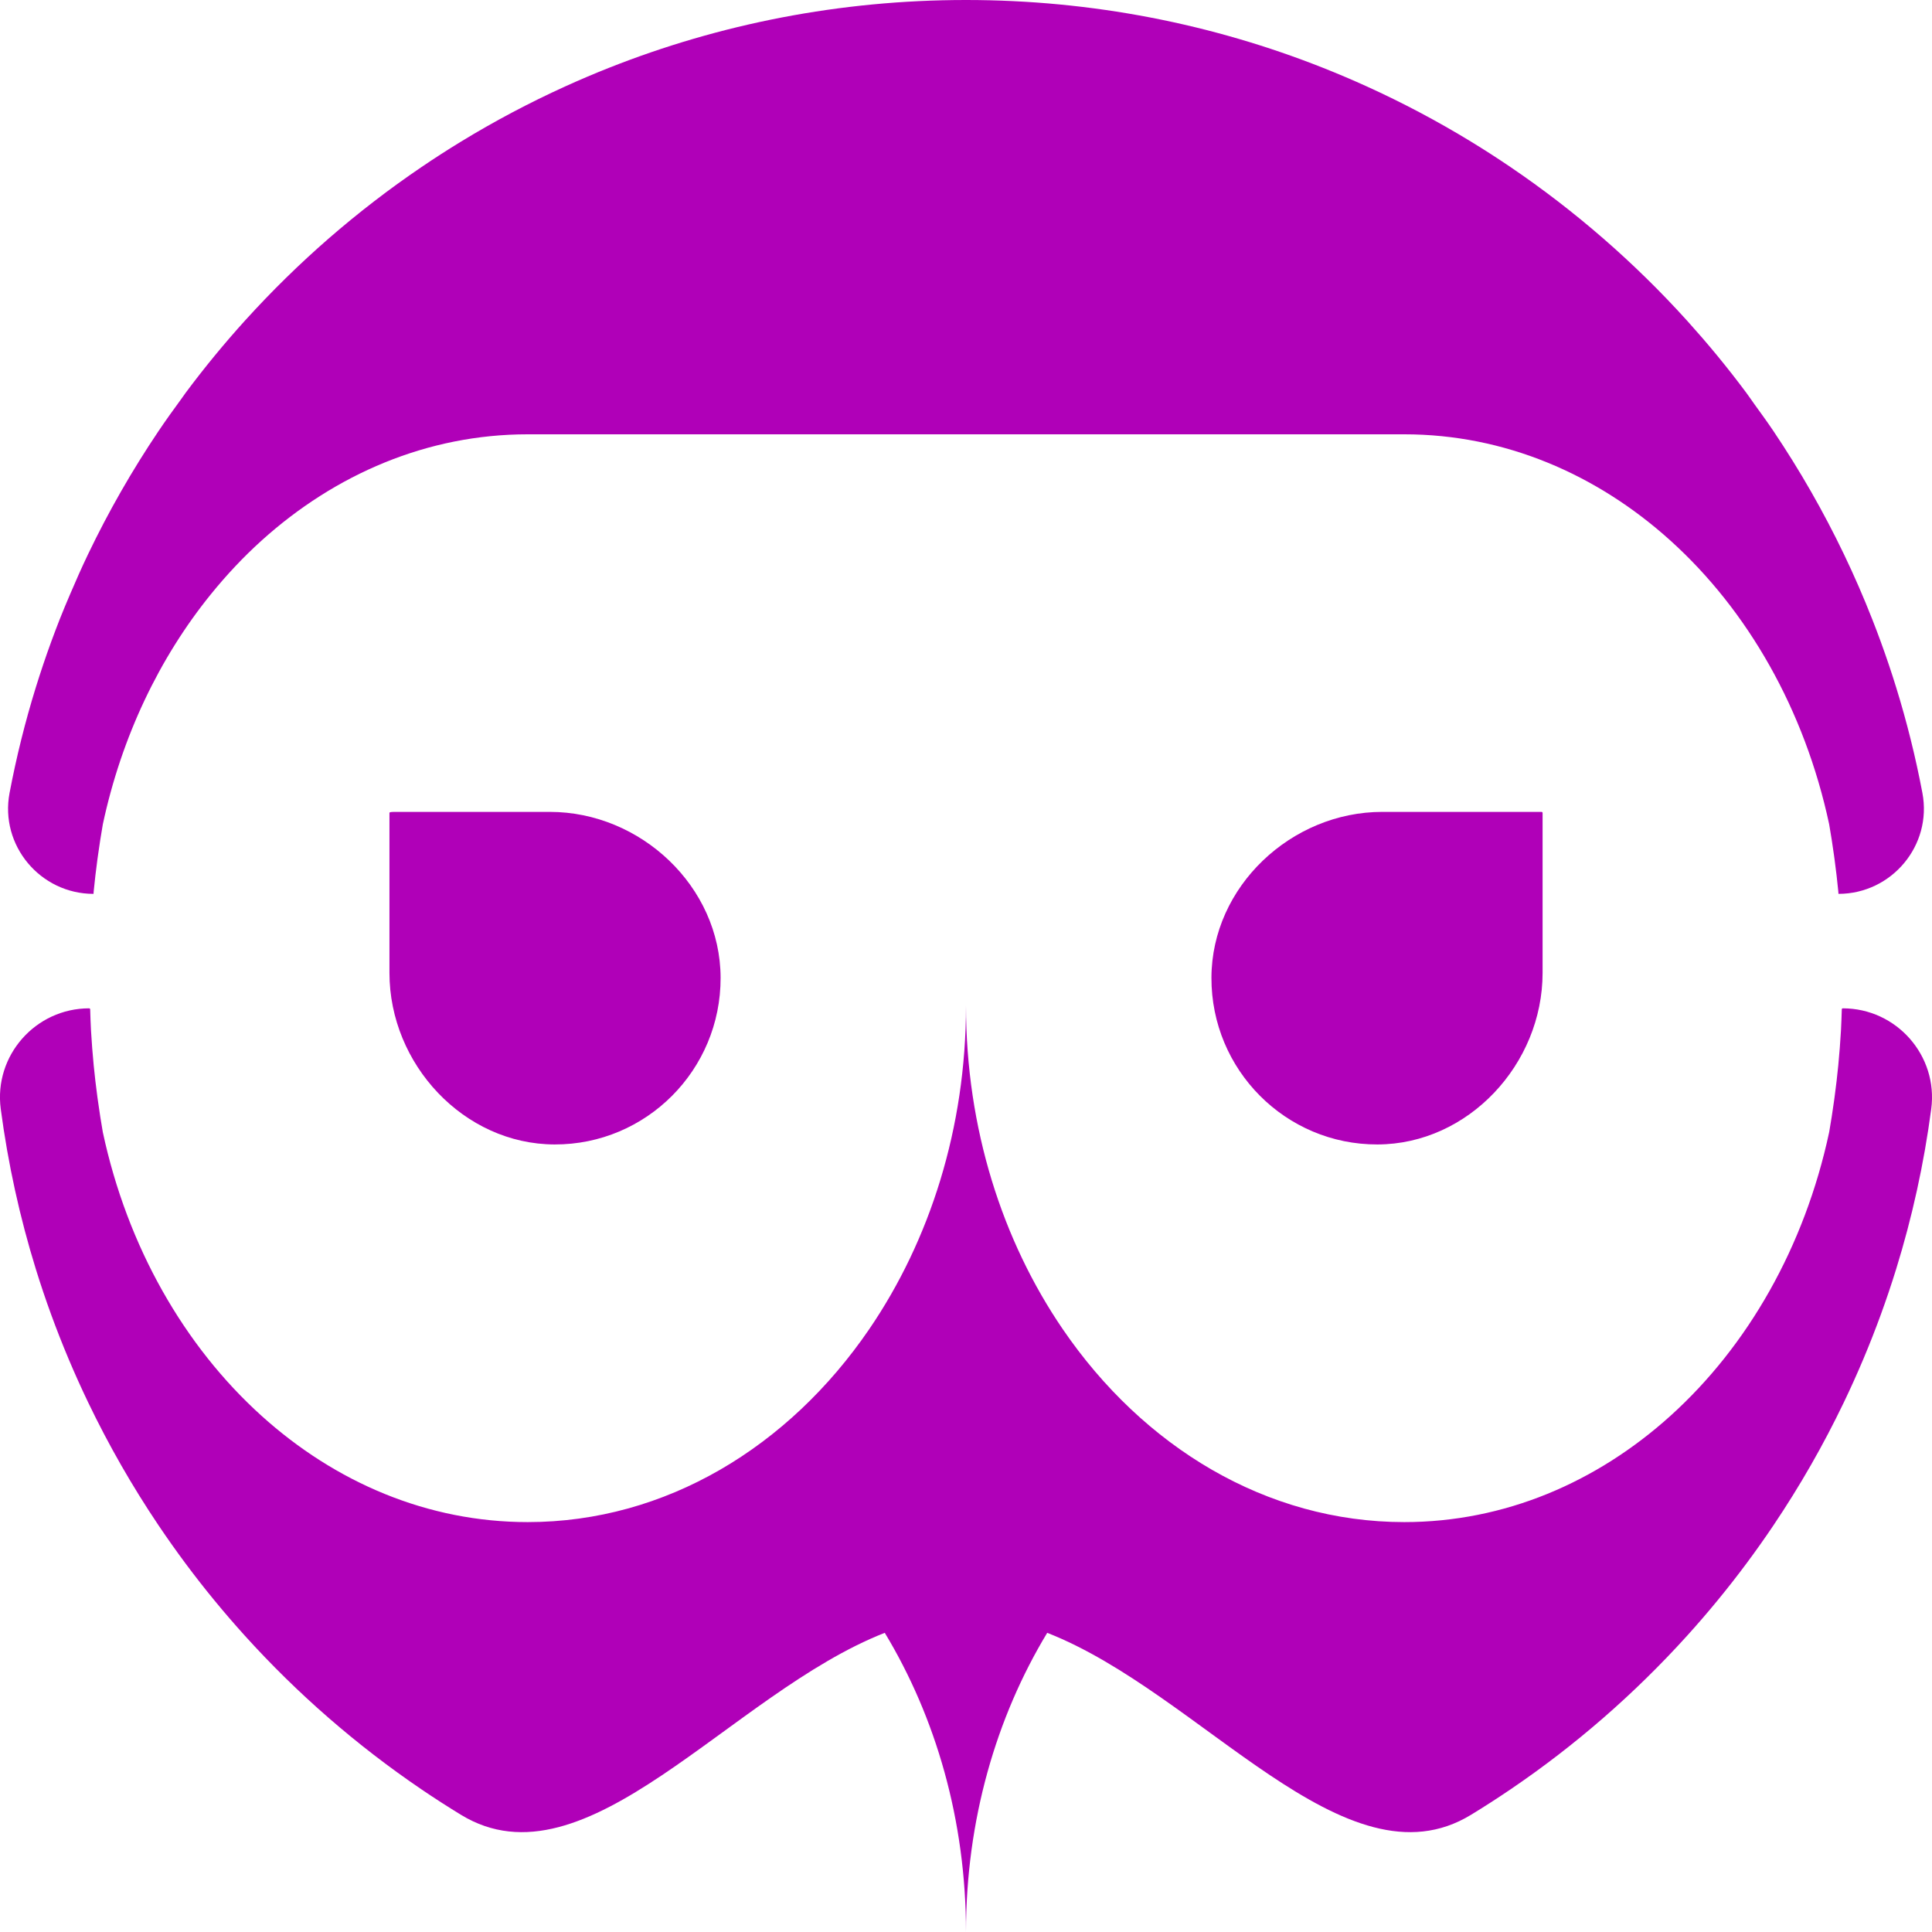 <svg xmlns="http://www.w3.org/2000/svg" id="Layer_2" viewBox="0 0 1000 1000" width="1000" height="1000"><defs><style>.cls-1{fill:#b000b8;}</style></defs><g id="Layer_1-2"><path class="cls-1" d="m48.4,462.66h0c.03-.36.05-.73.08-1.09,0-.02,0-.05,0-.07.54-5.58,1.2-11.13,1.94-16.65.09-.71.2-1.41.3-2.12.75-5.39,1.57-10.77,2.51-16.1,0,0,0,0,0,0,9.72-45.41,29.3-86.18,55.89-119.01,8.13-10.03,16.88-19.35,26.24-27.8,38.2-34.48,85.94-55.02,137.78-55.02h453.71c51.83,0,99.58,20.54,137.78,55.02,39.99,36.09,69.45,87.52,82.14,146.81h0c.94,5.34,1.76,10.71,2.51,16.1.1.71.2,1.41.29,2.12.74,5.52,1.4,11.07,1.94,16.65,0,.02,0,.05,0,.07.03.36.05.73.08,1.09,27.52,0,48.6-25.08,43.44-52.24-3.53-18.61-8.08-36.86-13.6-54.68-2.45-7.93-5.1-15.77-7.93-23.52-1.41-3.88-2.87-7.73-4.38-11.56-4.51-11.5-9.43-22.79-14.74-33.86-10.62-22.13-22.79-43.37-36.38-63.58-3.2-4.76-6.58-9.4-9.95-14.05-1.39-1.92-2.69-3.9-4.11-5.8-2.42-3.25-4.88-6.47-7.37-9.66-4.99-6.38-10.13-12.63-15.41-18.75-2.13-2.47-4.3-4.9-6.47-7.33-.52-.58-1.03-1.18-1.56-1.76-13.56-14.99-28-29.15-43.25-42.41-15.24-13.26-31.29-25.62-48.05-36.99-6.7-4.55-13.52-8.94-20.45-13.17-17.32-10.57-35.33-20.12-53.94-28.57-7.44-3.38-14.98-6.58-22.61-9.61C627.61,12.45,565.25,0,500,0s-127.61,12.45-184.84,35.12c-7.63,3.02-15.17,6.23-22.61,9.61-18.61,8.45-36.62,18-53.94,28.57-6.93,4.23-13.75,8.62-20.45,13.17-16.76,11.37-32.8,23.73-48.05,36.99-15.09,13.13-29.39,27.15-42.84,41.97-.13.15-.28.29-.41.44-2.71,3-5.39,6.03-8.03,9.09-5.28,6.12-10.42,12.38-15.41,18.75-2.49,3.19-4.95,6.41-7.37,9.66-.7.94-1.34,1.92-2.03,2.86-4.1,5.59-8.15,11.23-12.03,16.99-13.59,20.2-25.76,41.44-36.38,63.58-3.28,6.85-6.37,13.81-9.35,20.82-1.84,4.32-3.67,8.65-5.4,13.04-1.5,3.83-2.96,7.69-4.38,11.56-2.83,7.75-5.47,15.6-7.93,23.52-5.52,17.82-10.07,36.07-13.6,54.68-5.16,27.15,15.92,52.24,43.44,52.24Z"/><path class="cls-1" d="m953.85,521.9h0c-.29,0-.53.23-.54.52-.12,3.54-.21,7.09-.41,10.62-.02.28-.04.56-.05.84-.34,5.75-.78,11.48-1.33,17.17,0,.02,0,.05,0,.07-.54,5.58-1.2,11.13-1.94,16.65-.09.71-.2,1.41-.29,2.12-.75,5.39-1.57,10.77-2.51,16.1h0c-12.69,59.3-42.15,110.72-82.14,146.82-38.2,34.48-85.95,55.02-137.79,55.02-71.45,0-135.15-38.97-176.73-99.81-31.33-45.84-50.12-104.08-50.12-167.52,0,63.44-18.79,121.68-50.12,167.52-41.58,60.84-105.28,99.81-176.73,99.81-51.84,0-99.59-20.53-137.79-55.02-39.99-36.09-69.45-87.52-82.14-146.81,0,0,0,0,0,0-.94-5.33-1.76-10.7-2.51-16.1-.1-.71-.2-1.41-.3-2.12-.74-5.52-1.4-11.07-1.94-16.65,0-.02,0-.05,0-.07-.55-5.69-.99-11.42-1.33-17.17-.02-.28-.04-.56-.05-.84-.2-3.52-.3-7.07-.41-10.62,0-.29-.25-.52-.54-.52-27.73,0-49.4,24.46-45.75,52.07,3.77,28.45,9.88,56.15,18.16,82.9,2.45,7.93,5.1,15.77,7.93,23.53,2.83,7.75,5.84,15.42,9.03,22.99,3.19,7.57,6.56,15.05,10.1,22.43,10.62,22.13,22.79,43.37,36.38,63.58,4.53,6.73,9.22,13.35,14.05,19.85,2.42,3.25,4.88,6.47,7.37,9.66,4.99,6.38,10.13,12.63,15.41,18.75,2.64,3.06,5.32,6.09,8.03,9.09,13.56,14.99,28,29.15,43.25,42.41,15.24,13.26,31.29,25.62,48.05,37,6.7,4.55,13.52,8.94,20.45,13.17,64.94,39.63,139.51-62.96,219.36-94.19,26.43,43.7,42.04,97.12,42.04,154.87,0-57.76,15.61-111.17,42.04-154.87,79.84,31.23,154.41,133.82,219.36,94.19,6.93-4.23,13.75-8.62,20.45-13.17,16.76-11.37,32.81-23.73,48.05-37,15.24-13.26,29.69-27.43,43.25-42.41,2.71-3,5.39-6.03,8.03-9.09,5.28-6.12,10.42-12.38,15.41-18.75,2.49-3.19,4.95-6.41,7.37-9.66,4.84-6.5,9.53-13.12,14.05-19.85,13.59-20.2,25.76-41.44,36.38-63.58,3.54-7.38,6.91-14.86,10.1-22.43,3.19-7.57,6.2-15.24,9.03-22.99,2.83-7.75,5.47-15.6,7.93-23.53,8.28-26.75,14.39-54.45,18.16-82.9,3.65-27.61-18.02-52.07-45.75-52.07Z"/><path class="cls-1" d="m715.46,420.23c-47.04,0-88.3,38.61-88.42,85.85-.12,47.71,38.41,86.41,85.92,86.29,47.04-.12,85.48-41.56,85.48-88.81v-82.79c0-.3-.24-.54-.54-.54h-82.43Z"/><path class="cls-1" d="m204.39,420.23c-2.6,0-2.81.24-2.81.54v82.79c0,47.25,38.44,88.69,85.48,88.81,47.5.12,86.04-38.58,85.92-86.29-.12-47.24-41.37-85.85-88.4-85.85h-80.18Z"/></g></svg>
